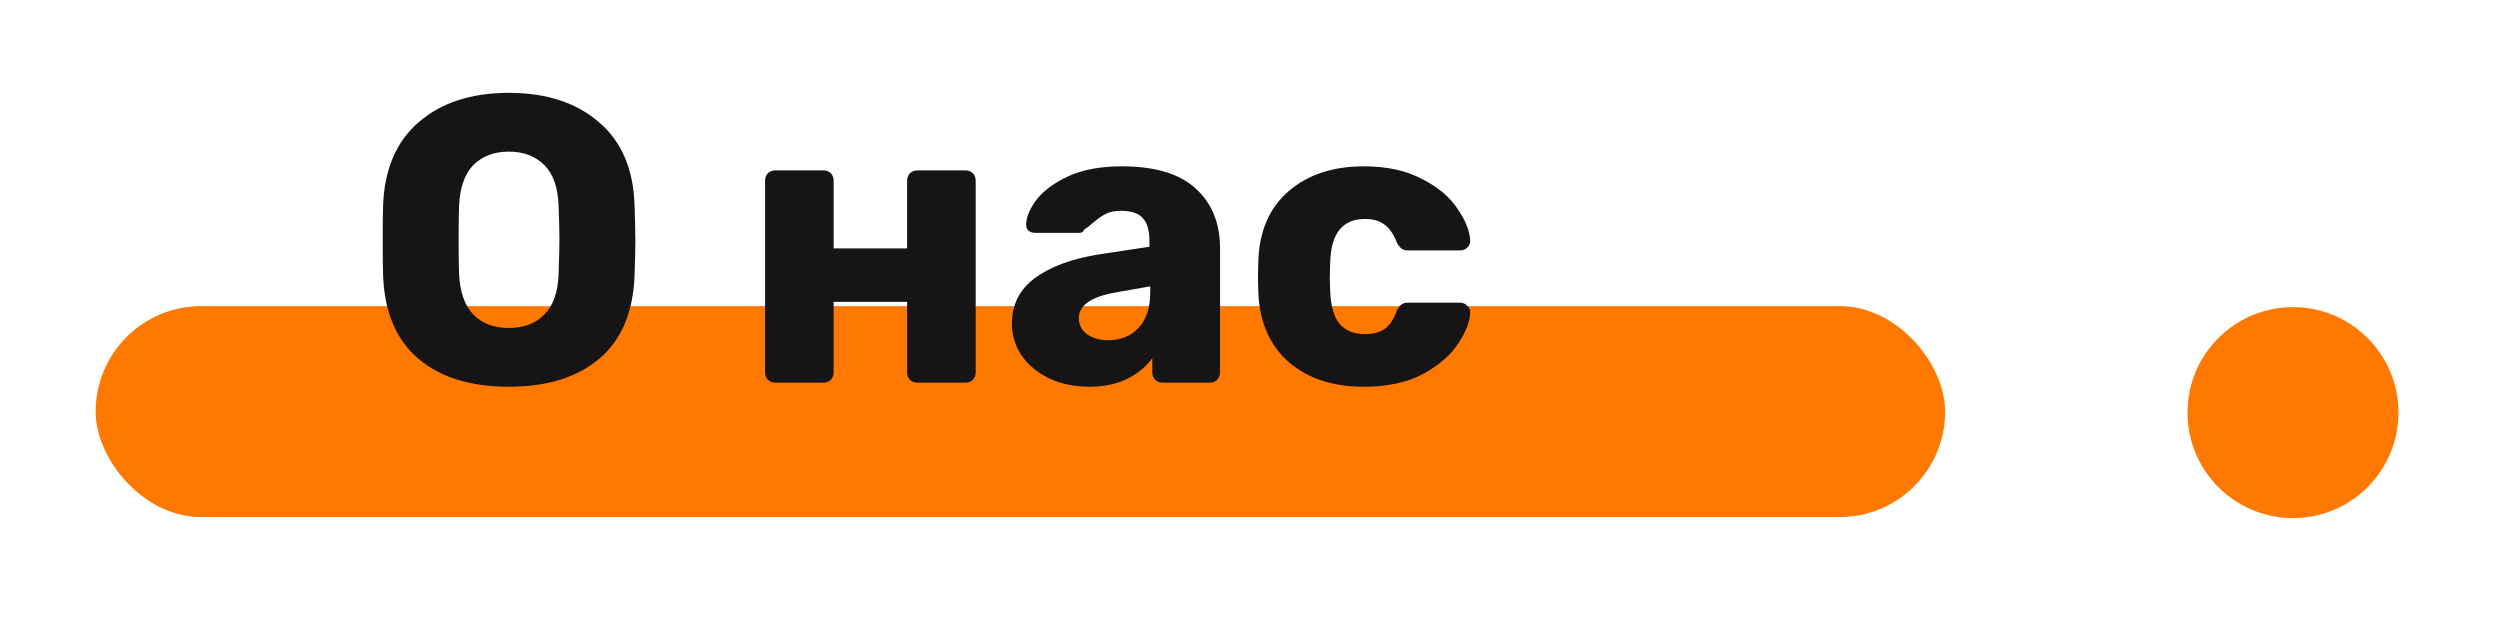 <?xml version="1.0" encoding="UTF-8"?> <svg xmlns="http://www.w3.org/2000/svg" width="392" height="97" viewBox="0 0 392 97" fill="none"> <g filter="url(#filter0_d)"> <rect x="15" y="43" width="290" height="33.078" rx="16.539" fill="#FF7900"></rect> </g> <g filter="url(#filter1_d)"> <path d="M343 59.697C343 50.562 350.406 43.157 359.54 43.157C368.674 43.157 376.08 50.562 376.08 59.697C376.08 68.831 368.674 76.236 359.54 76.236C350.406 76.236 343 68.831 343 59.697Z" fill="#FF7900"></path> </g> <path d="M79.784 60.64C73.768 60.64 69.032 59.168 65.576 56.224C62.12 53.28 60.285 48.949 60.072 43.232C60.029 41.995 60.008 40.16 60.008 37.728C60.008 35.253 60.029 33.397 60.072 32.16C60.285 26.528 62.141 22.197 65.64 19.168C69.181 16.096 73.896 14.56 79.784 14.56C85.672 14.56 90.387 16.096 93.928 19.168C97.469 22.197 99.325 26.528 99.496 32.16C99.581 34.635 99.624 36.491 99.624 37.728C99.624 38.923 99.581 40.757 99.496 43.232C99.283 48.949 97.448 53.28 93.992 56.224C90.536 59.168 85.8 60.64 79.784 60.64ZM79.784 51.424C82.131 51.424 83.987 50.72 85.352 49.312C86.76 47.904 87.507 45.749 87.592 42.848C87.677 40.373 87.72 38.624 87.72 37.6C87.72 36.491 87.677 34.741 87.592 32.352C87.507 29.451 86.76 27.296 85.352 25.888C83.944 24.48 82.088 23.776 79.784 23.776C77.48 23.776 75.624 24.48 74.216 25.888C72.851 27.296 72.104 29.451 71.976 32.352C71.933 33.547 71.912 35.296 71.912 37.6C71.912 39.861 71.933 41.611 71.976 42.848C72.104 45.749 72.851 47.904 74.216 49.312C75.581 50.72 77.437 51.424 79.784 51.424ZM121.564 60C121.094 60 120.71 59.851 120.411 59.552C120.113 59.253 119.964 58.869 119.964 58.4V28.32C119.964 27.851 120.113 27.467 120.411 27.168C120.71 26.869 121.094 26.72 121.564 26.72H129.116C129.585 26.72 129.969 26.869 130.268 27.168C130.566 27.467 130.716 27.851 130.716 28.32V38.944H142.236V28.32C142.236 27.851 142.385 27.467 142.684 27.168C142.982 26.869 143.366 26.72 143.836 26.72H151.388C151.857 26.72 152.241 26.869 152.54 27.168C152.838 27.467 152.988 27.851 152.988 28.32V58.4C152.988 58.827 152.838 59.211 152.54 59.552C152.241 59.851 151.857 60 151.388 60H143.836C143.366 60 142.982 59.851 142.684 59.552C142.385 59.253 142.236 58.869 142.236 58.4V47.328H130.716V58.4C130.716 58.827 130.566 59.211 130.268 59.552C129.969 59.851 129.585 60 129.116 60H121.564ZM170.76 60.64C168.499 60.64 166.429 60.213 164.552 59.36C162.717 58.464 161.267 57.269 160.2 55.776C159.176 54.24 158.664 52.555 158.664 50.72C158.664 47.776 159.859 45.408 162.248 43.616C164.68 41.824 168.008 40.587 172.232 39.904L180.232 38.688V37.792C180.232 36.171 179.891 34.976 179.208 34.208C178.525 33.44 177.373 33.056 175.752 33.056C174.771 33.056 173.96 33.227 173.32 33.568C172.68 33.909 172.019 34.379 171.336 34.976C170.739 35.488 170.291 35.829 169.992 36C169.864 36.341 169.629 36.512 169.288 36.512H162.312C161.885 36.512 161.523 36.384 161.224 36.128C160.968 35.829 160.861 35.488 160.904 35.104C160.947 33.952 161.501 32.672 162.568 31.264C163.677 29.856 165.341 28.64 167.56 27.616C169.821 26.592 172.595 26.08 175.88 26.08C181.128 26.08 185.011 27.253 187.528 29.6C190.045 31.904 191.304 35.019 191.304 38.944V58.4C191.304 58.827 191.155 59.211 190.856 59.552C190.557 59.851 190.173 60 189.704 60H182.28C181.853 60 181.469 59.851 181.128 59.552C180.829 59.211 180.68 58.827 180.68 58.4V56.16C179.741 57.483 178.419 58.571 176.712 59.424C175.048 60.235 173.064 60.64 170.76 60.64ZM173.768 53.344C175.731 53.344 177.309 52.704 178.504 51.424C179.741 50.144 180.36 48.267 180.36 45.792V44.896L174.92 45.856C171.08 46.539 169.16 47.883 169.16 49.888C169.16 50.955 169.608 51.808 170.504 52.448C171.4 53.045 172.488 53.344 173.768 53.344ZM213.822 60.64C209.001 60.64 205.097 59.36 202.11 56.8C199.123 54.197 197.523 50.592 197.31 45.984L197.246 43.424L197.31 40.8C197.481 36.192 199.059 32.587 202.046 29.984C205.075 27.381 209.001 26.08 213.822 26.08C217.449 26.08 220.499 26.741 222.974 28.064C225.491 29.344 227.347 30.901 228.542 32.736C229.779 34.528 230.441 36.171 230.526 37.664C230.569 38.091 230.419 38.475 230.078 38.816C229.779 39.115 229.395 39.264 228.926 39.264H220.798C220.329 39.264 219.966 39.157 219.71 38.944C219.454 38.731 219.219 38.411 219.006 37.984C218.494 36.661 217.833 35.723 217.022 35.168C216.254 34.613 215.251 34.336 214.014 34.336C210.515 34.336 208.702 36.597 208.574 41.12L208.51 43.552L208.574 45.664C208.659 47.968 209.15 49.675 210.046 50.784C210.985 51.851 212.307 52.384 214.014 52.384C215.337 52.384 216.382 52.107 217.15 51.552C217.918 50.997 218.537 50.059 219.006 48.736C219.219 48.309 219.454 47.989 219.71 47.776C219.966 47.563 220.329 47.456 220.798 47.456H228.926C229.353 47.456 229.715 47.605 230.014 47.904C230.355 48.16 230.526 48.501 230.526 48.928C230.526 50.293 229.929 51.893 228.734 53.728C227.582 55.563 225.747 57.184 223.23 58.592C220.713 59.957 217.577 60.64 213.822 60.64Z" fill="#161414"></path> <defs> <filter id="filter0_d" x="0" y="33" width="320" height="63.078" filterUnits="userSpaceOnUse" color-interpolation-filters="sRGB"> <feFlood flood-opacity="0" result="BackgroundImageFix"></feFlood> <feColorMatrix in="SourceAlpha" type="matrix" values="0 0 0 0 0 0 0 0 0 0 0 0 0 0 0 0 0 0 127 0"></feColorMatrix> <feOffset dy="5"></feOffset> <feGaussianBlur stdDeviation="7.5"></feGaussianBlur> <feColorMatrix type="matrix" values="0 0 0 0 1 0 0 0 0 0.475 0 0 0 0 0 0 0 0 0.55 0"></feColorMatrix> <feBlend mode="normal" in2="BackgroundImageFix" result="effect1_dropShadow"></feBlend> <feBlend mode="normal" in="SourceGraphic" in2="effect1_dropShadow" result="shape"></feBlend> </filter> <filter id="filter1_d" x="328" y="33.157" width="63.08" height="63.078" filterUnits="userSpaceOnUse" color-interpolation-filters="sRGB"> <feFlood flood-opacity="0" result="BackgroundImageFix"></feFlood> <feColorMatrix in="SourceAlpha" type="matrix" values="0 0 0 0 0 0 0 0 0 0 0 0 0 0 0 0 0 0 127 0"></feColorMatrix> <feOffset dy="5"></feOffset> <feGaussianBlur stdDeviation="7.5"></feGaussianBlur> <feColorMatrix type="matrix" values="0 0 0 0 1 0 0 0 0 0.475 0 0 0 0 0 0 0 0 1 0"></feColorMatrix> <feBlend mode="normal" in2="BackgroundImageFix" result="effect1_dropShadow"></feBlend> <feBlend mode="normal" in="SourceGraphic" in2="effect1_dropShadow" result="shape"></feBlend> </filter> </defs> </svg> 